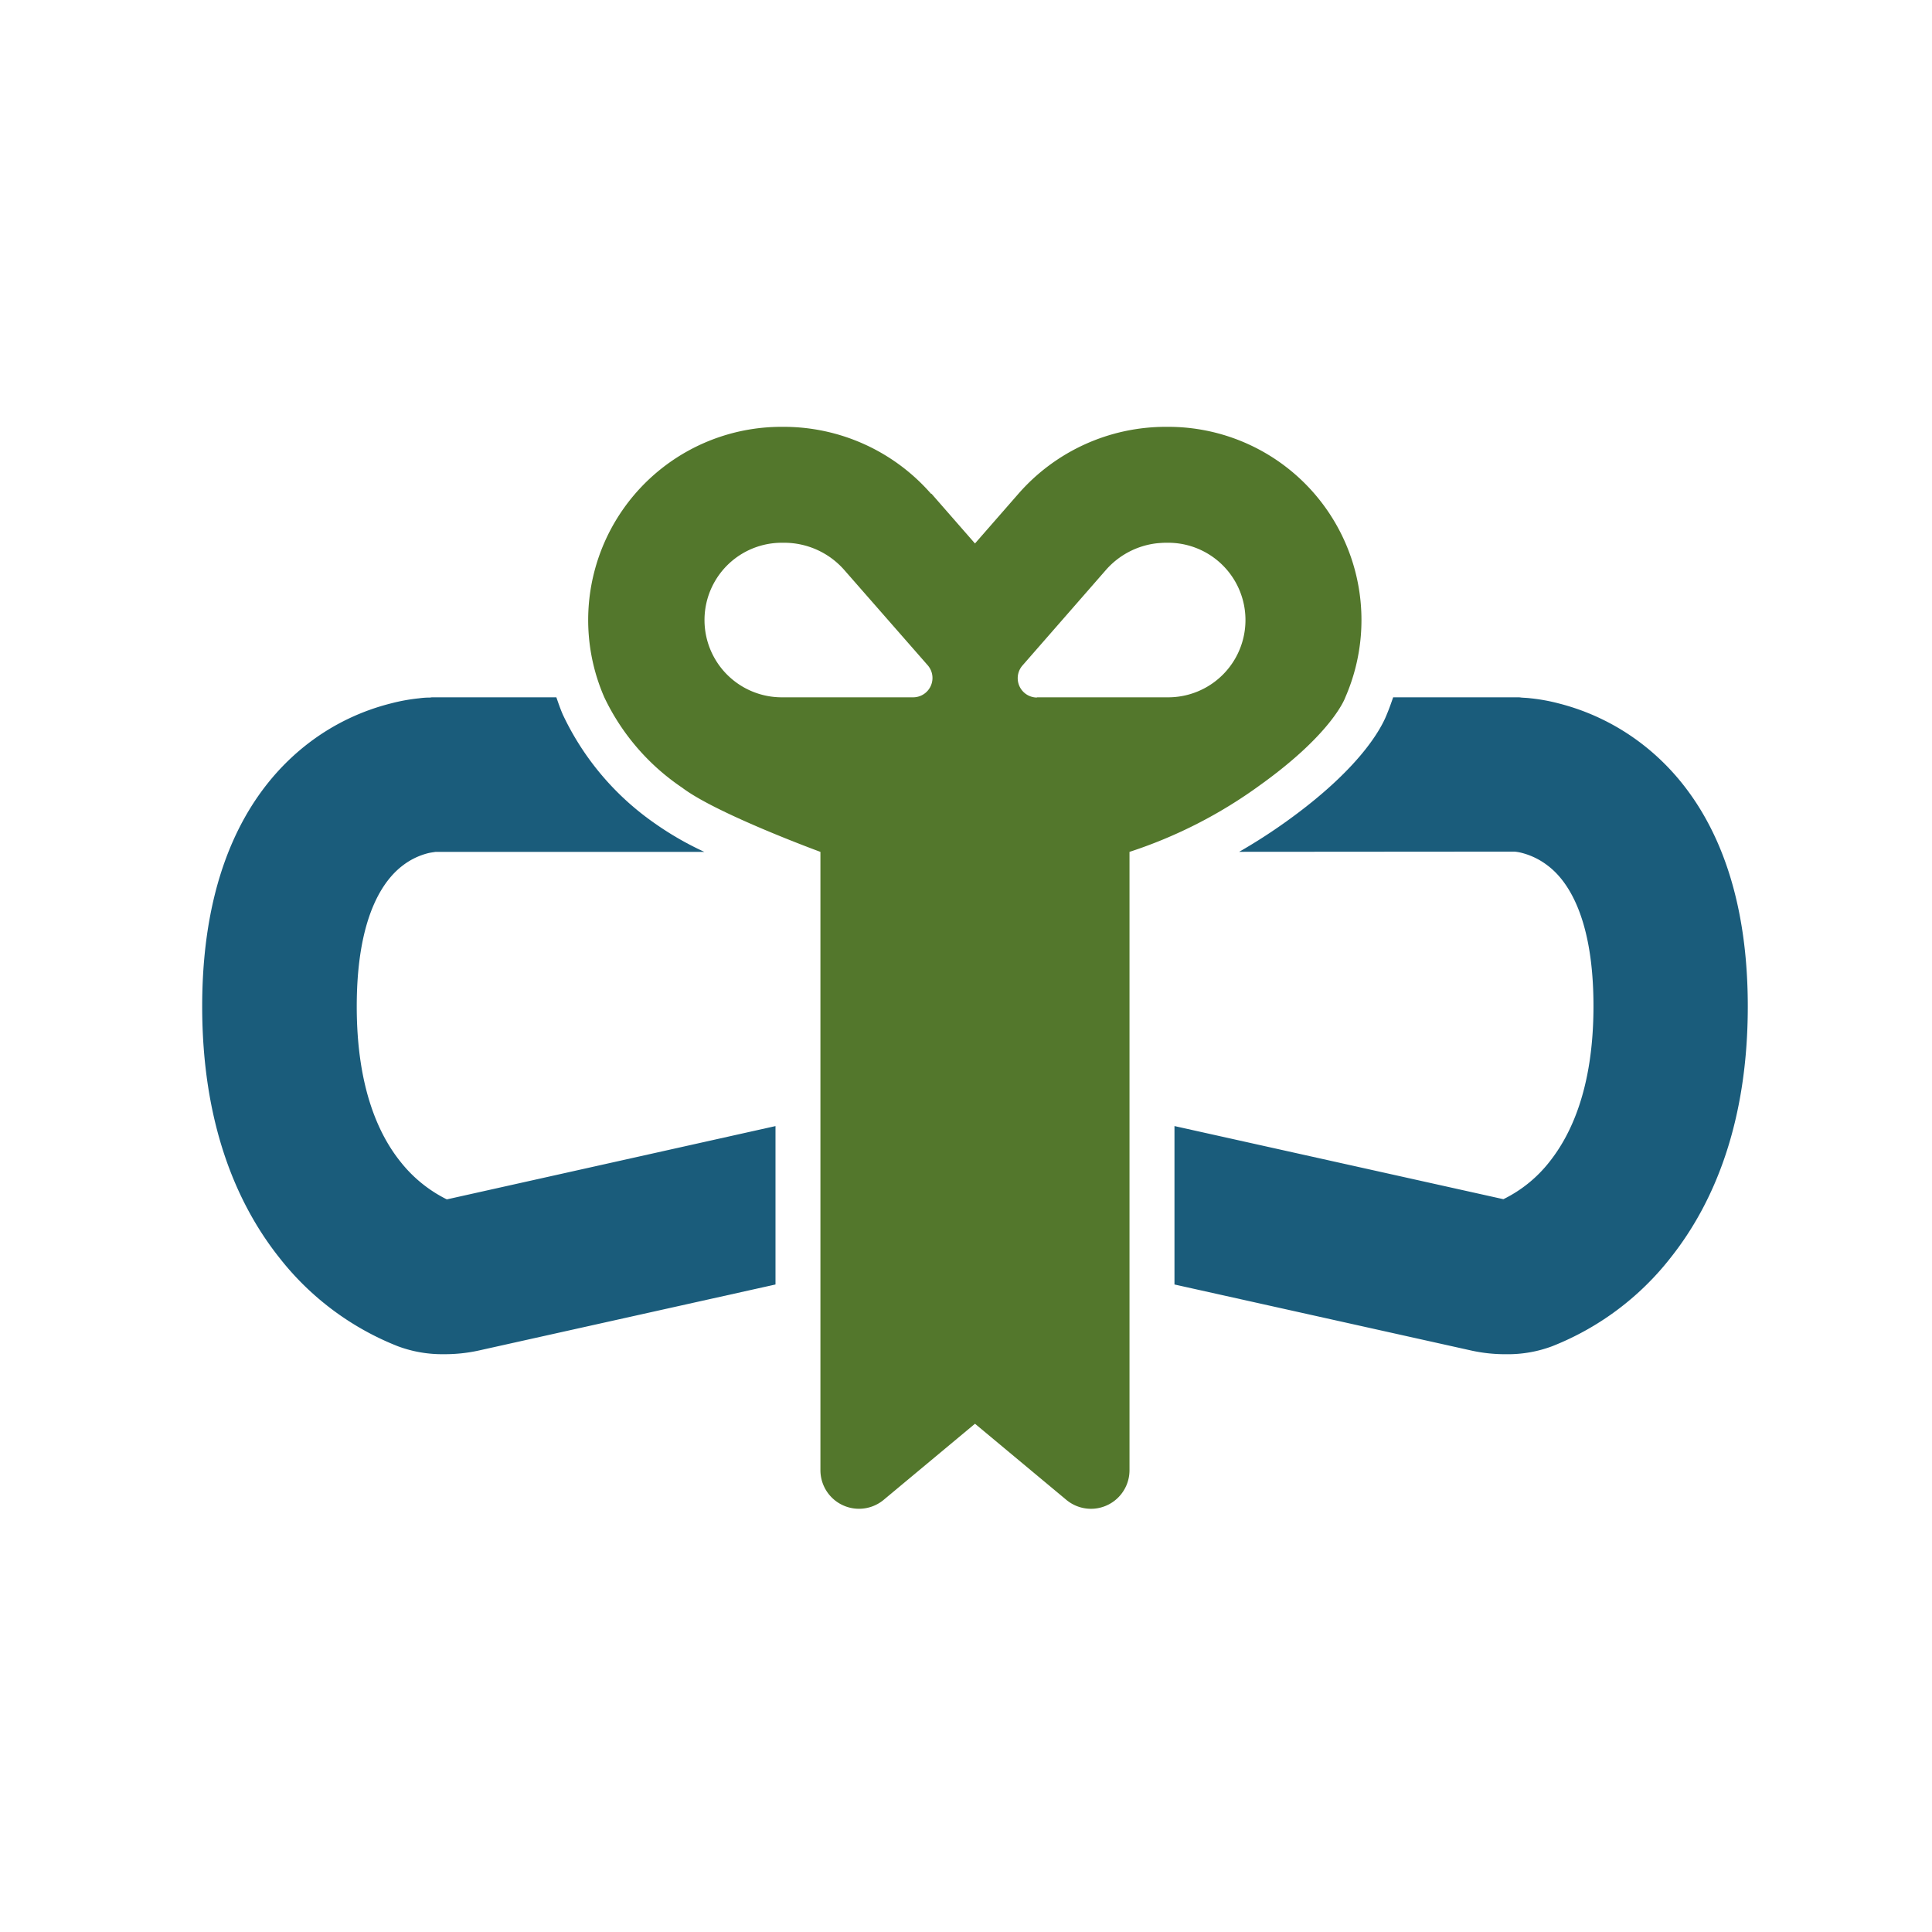 <svg xmlns="http://www.w3.org/2000/svg" xmlns:xlink="http://www.w3.org/1999/xlink" width="86" height="86" viewBox="0 0 86 86">
  <defs>
    <clipPath id="clip-path">
      <rect id="Rectangle_7" data-name="Rectangle 7" width="68.8" height="48.161" transform="translate(0 0)" fill="none"/>
    </clipPath>
  </defs>
  <g id="Group_1" data-name="Group 1" transform="translate(-1235 -831)">
    <rect id="Rectangle_3" data-name="Rectangle 3" width="86" height="86" transform="translate(1235 831)" fill="none"/>
    <g id="Group_35" data-name="Group 35" transform="translate(1244 850)">
      <g id="Group_34" data-name="Group 34" clip-path="url(#clip-path)">
        <path id="Path_24" data-name="Path 24" d="M63.963,14.018a10.184,10.184,0,0,0-3.59-1.709,8.234,8.234,0,0,0-1.247-.226c-.162-.021-.3-.021-.409-.032a.846.846,0,0,0-.151-.011H53.014c-.087.251-.173.5-.278.748-.245.632-1.182,2.417-4.476,4.778a24.7,24.7,0,0,1-2.1,1.351L58.4,18.908h.016a2.056,2.056,0,0,1,.312.054,3.19,3.19,0,0,1,1.139.548c.677.5,2.064,1.956,2.064,6.278,0,3.712-1.046,5.772-1.946,6.912a5.9,5.9,0,0,1-2.064,1.68L43.28,31.125v7.052L56.506,41.12A7.017,7.017,0,0,0,58,41.281h.049a5.63,5.63,0,0,0,2.043-.355,12.527,12.527,0,0,0,5.268-3.935c1.967-2.473,3.44-6.085,3.44-11.191,0-6-2.053-9.707-4.837-11.782" fill="#1a5c7b"/>
        <path id="Path_25" data-name="Path 25" d="M25.52,31.126,10.89,34.389a6.05,6.05,0,0,1-2.064-1.677c-.914-1.139-1.946-3.2-1.946-6.912,0-4.321,1.386-5.773,2.053-6.278a3.093,3.093,0,0,1,1.139-.548c.151-.033.258-.043.312-.054H22.353a13.88,13.88,0,0,1-2.2-1.265A12.232,12.232,0,0,1,16.049,12.8c-.108-.251-.195-.505-.283-.759H10.214a.694.694,0,0,1-.151.011,3.3,3.3,0,0,0-.409.032,8.234,8.234,0,0,0-1.247.226,10.062,10.062,0,0,0-3.591,1.709C2.053,16.093,0,19.8,0,25.8c0,5.106,1.473,8.718,3.44,11.191a12.528,12.528,0,0,0,5.267,3.934,5.651,5.651,0,0,0,2.043.355h.056a7.017,7.017,0,0,0,1.494-.161l13.22-2.942V31.126Z" fill="#1a5c7b"/>
        <path id="Path_26" data-name="Path 26" d="M43,0h-.108a8.709,8.709,0,0,0-6.557,2.977L34.4,5.192,32.465,2.978h-.022A8.709,8.709,0,0,0,25.886,0h-.108A8.6,8.6,0,0,0,17.9,12.04a10.054,10.054,0,0,0,3.467,4.023c1.527,1.161,6.153,2.857,6.153,2.857V46.44a1.717,1.717,0,0,0,2.817,1.322L34.4,44.376l4.064,3.386a1.72,1.72,0,0,0,1.1.4h0a1.717,1.717,0,0,0,1.714-1.72V18.92A20.815,20.815,0,0,0,47.1,15.941c3.256-2.335,3.785-3.9,3.785-3.9A8.6,8.6,0,0,0,43,0M31.648,12.04H25.8a3.44,3.44,0,0,1,0-6.88h.107a3.558,3.558,0,0,1,2.677,1.215l3.709,4.235a.861.861,0,0,1-.645,1.43M43,12.04H37.152l.01.01a.861.861,0,0,1-.645-1.43l3.709-4.246a3.548,3.548,0,0,1,2.29-1.193c.129-.01.247-.021.376-.021H43a3.44,3.44,0,0,1,0,6.88" fill="#53772c"/>
      </g>
    </g>
  </g>
</svg>
